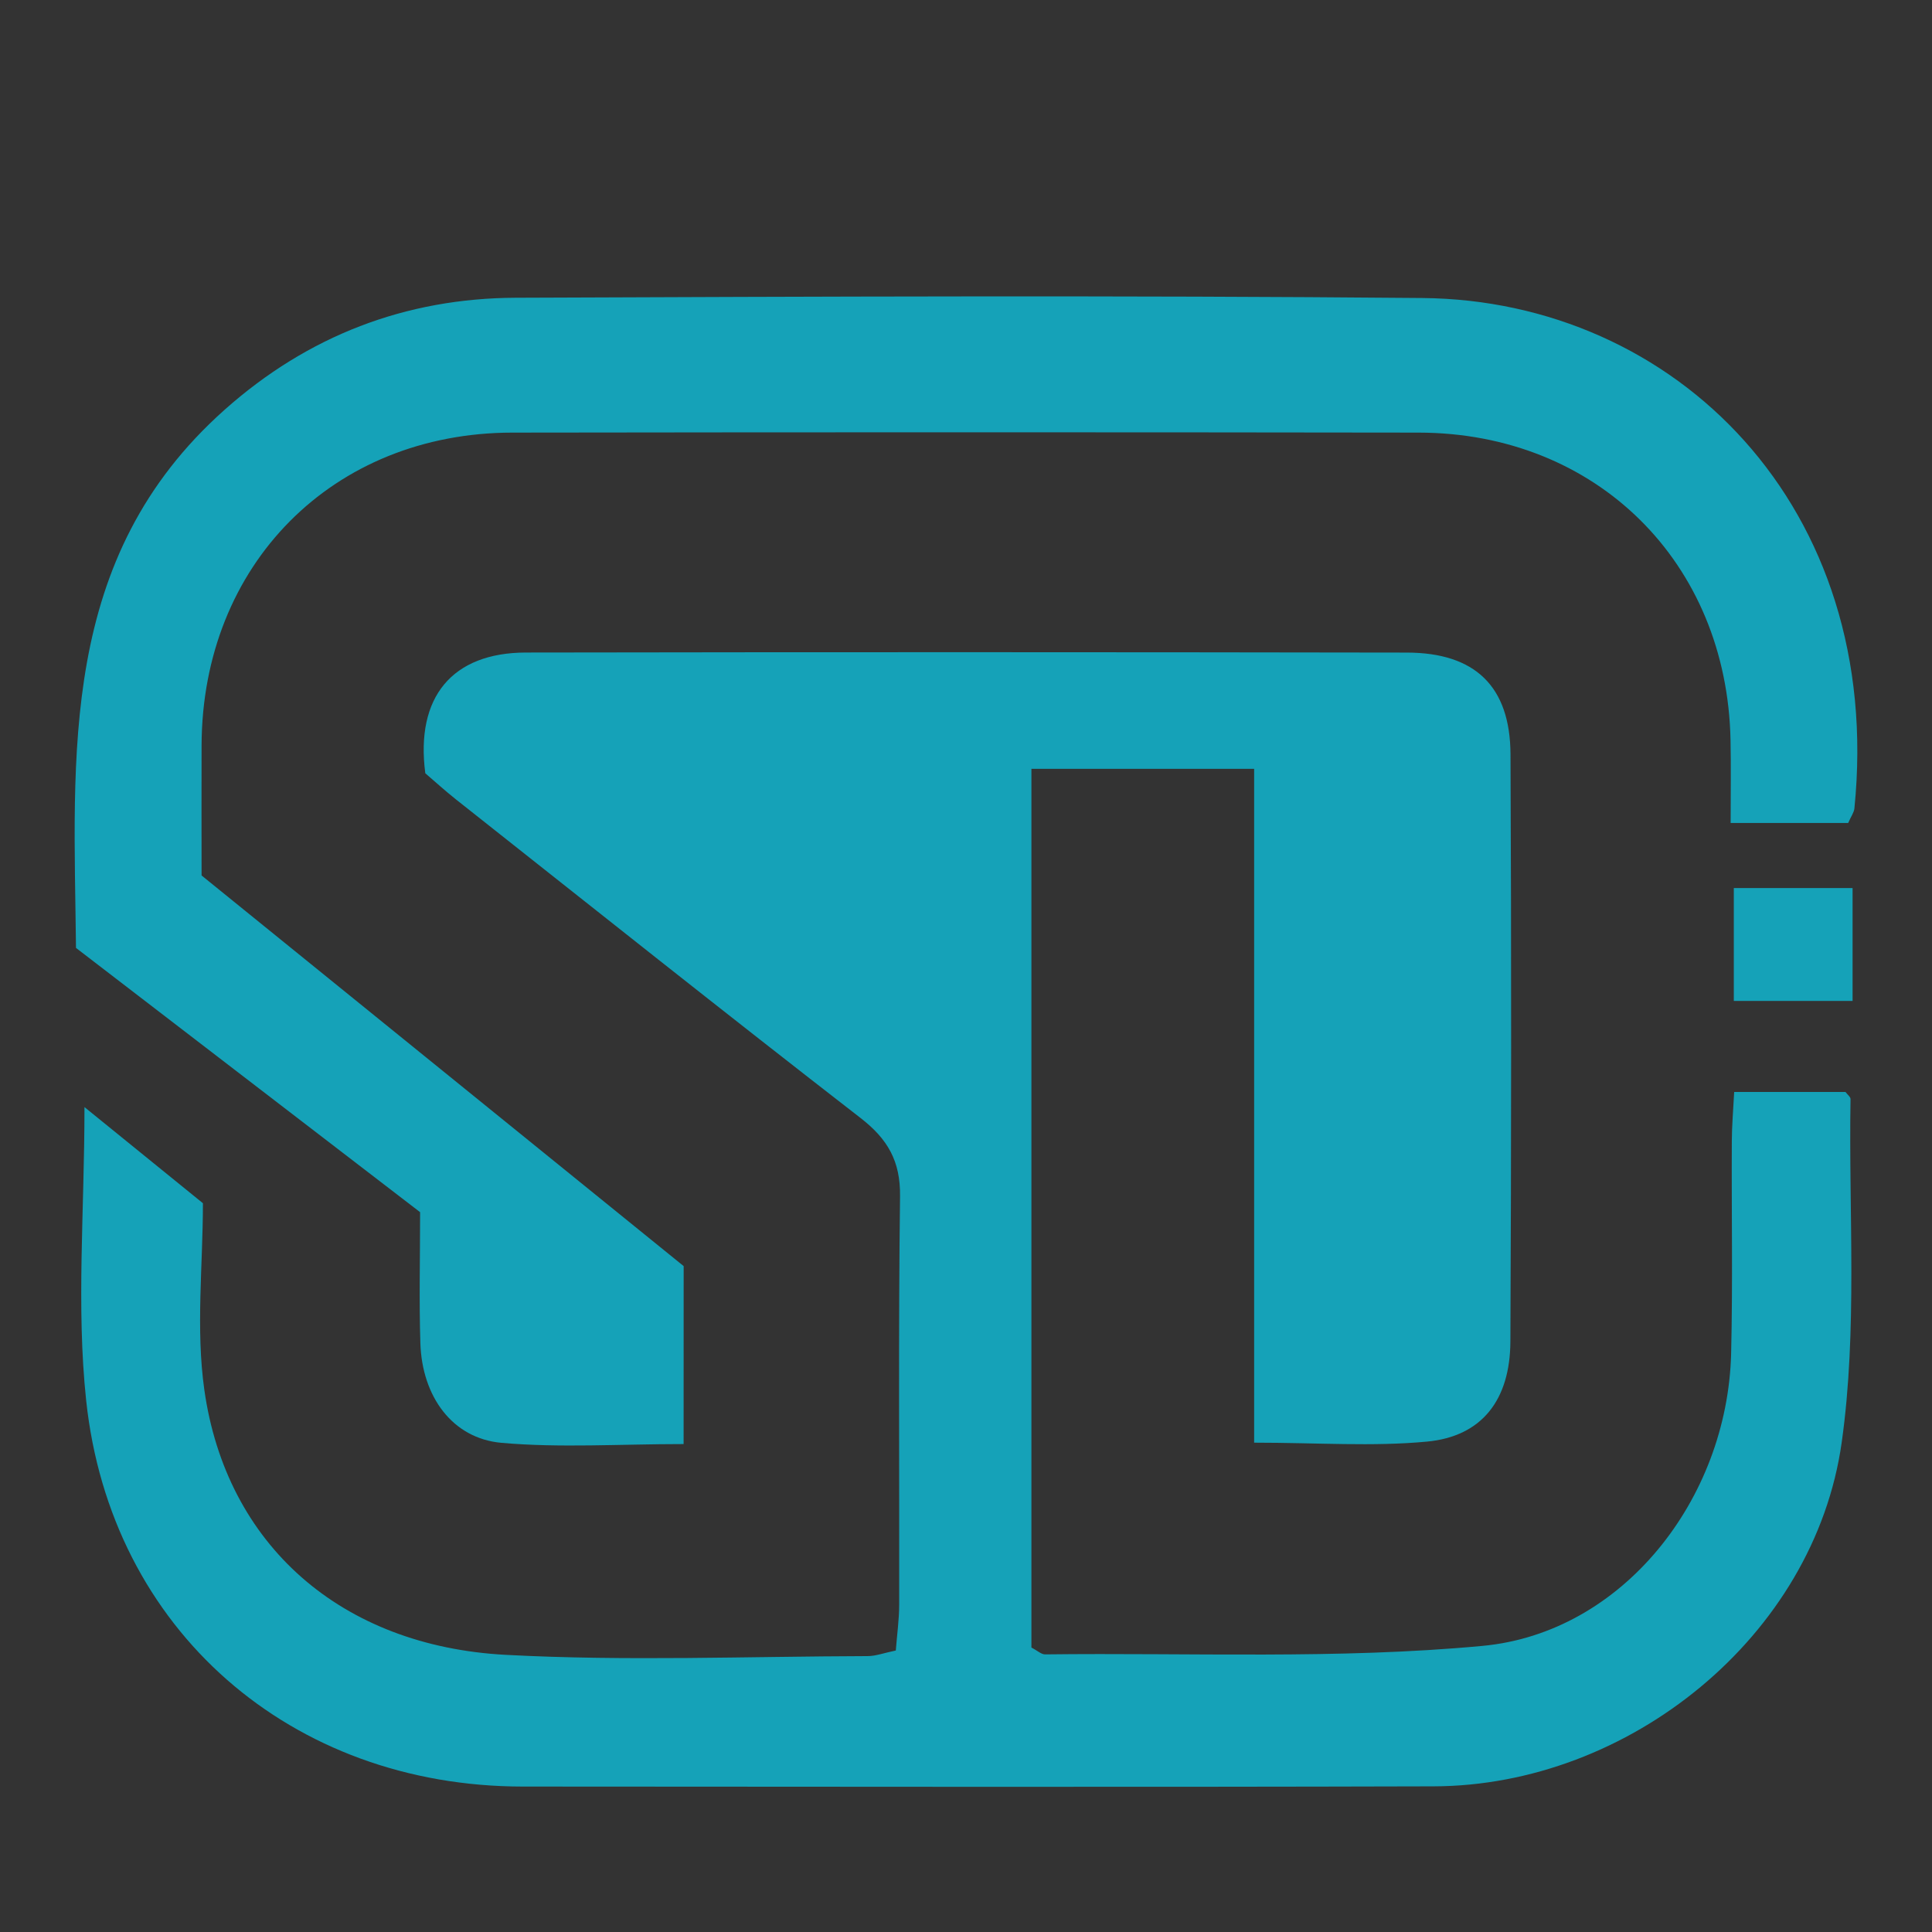 <?xml version="1.0" encoding="utf-8"?>
<!-- Generator: Adobe Illustrator 16.0.0, SVG Export Plug-In . SVG Version: 6.00 Build 0)  -->
<!DOCTYPE svg PUBLIC "-//W3C//DTD SVG 1.1//EN" "http://www.w3.org/Graphics/SVG/1.1/DTD/svg11.dtd">
<svg version="1.1" id="Calque_1" xmlns="http://www.w3.org/2000/svg" xmlns:xlink="http://www.w3.org/1999/xlink" x="0px" y="0px"
	 width="36px" height="36px" viewBox="0 0 36 36" enable-background="new 0 0 36 36" xml:space="preserve">
<rect x="0" y="0" width="36" height="36" fill="#333333" stroke="none"/>
<path fill="#FFFFFF" d="M100.191-109.444c-8.85,5.054-13.262,14.105-13.262,27.23c0,13.139,4.412,22.84,13.262,28.144
	c8.828,5.307,22.338,8.449,40.518,8.449h275.699c29.411,0,55.438,2.172,78.169,7.32c-3.011-26.749-8.091-53.681-15.091-78.639
	H140.709C122.529-116.938,109.02-114.488,100.191-109.444z"/>
<path fill="#FFFFFF" d="M-74.334,257.486h-384.317c85.563,160.475,254.235,269.042,448.354,269.042
	c195.142,0,364.556-110.103,449.688-271.477c-15.582,1.662-32.297,2.435-50.248,2.435H-74.334z"/>
<g>
	<path fill="#15A2B8" d="M1.574,20.629c0.796,0.646,1.468,1.191,2.207,1.791c0,1.16-0.134,2.338,0.026,3.475
		c0.407,2.887,2.543,4.779,5.623,4.941c2.24,0.119,4.491,0.029,6.737,0.023c0.152,0,0.304-0.059,0.525-0.104
		c0.022-0.293,0.063-0.574,0.063-0.855c0.005-2.537-0.016-5.074,0.016-7.611c0.008-0.654-0.229-1.064-0.736-1.457
		c-2.527-1.958-5.027-3.95-7.535-5.933c-0.206-0.163-0.401-0.341-0.575-0.49c-0.186-1.419,0.499-2.247,1.874-2.25
		c5.471-0.009,10.942-0.008,16.413,0.001c1.276,0.001,1.927,0.631,1.934,1.892c0.017,3.647,0.015,7.295-0.002,10.943
		c-0.005,1.09-0.53,1.77-1.552,1.867c-1.015,0.096-2.046,0.02-3.223,0.02c0-4.189,0-8.342,0-12.556c-1.457,0-2.761,0-4.15,0
		c0,5.493,0,10.94,0,16.374c0.115,0.059,0.184,0.127,0.253,0.127c2.719-0.033,5.451,0.094,8.149-0.158
		c2.613-0.242,4.566-2.73,4.636-5.443c0.032-1.32,0.006-2.643,0.013-3.965c0.001-0.283,0.026-0.566,0.044-0.914
		c0.735,0,1.407,0,2.074,0c0.036,0.049,0.095,0.092,0.094,0.133c-0.036,2.135,0.132,4.299-0.165,6.4
		c-0.509,3.609-3.965,6.398-7.607,6.406c-5.656,0.016-11.312,0.006-16.968,0.004c-4.313-0.002-7.683-2.912-8.137-7.201
		C1.42,24.348,1.574,22.57,1.574,20.629z"/>
	<path fill="#15A2B8" d="M12.738,26.908c-1.194,0-2.302,0.074-3.395-0.023c-0.913-0.082-1.478-0.861-1.51-1.855
		c-0.025-0.793-0.005-1.584-0.005-2.443c-2.107-1.619-4.219-3.24-6.412-4.924C1.378,14.067,1.078,10.4,4.187,7.634
		c1.549-1.378,3.37-2.078,5.427-2.086c5.629-0.022,11.26-0.046,16.889,0.005c4.712,0.042,8.616,3.893,8.051,9.511
		c-0.007,0.074-0.061,0.145-0.116,0.271c-0.677,0-1.373,0-2.19,0c0-0.553,0.008-1.045-0.002-1.539
		c-0.063-3.318-2.5-5.731-5.812-5.735c-5.629-0.008-11.259-0.008-16.889,0c-3.347,0.005-5.778,2.461-5.789,5.828
		c-0.003,0.79,0,1.582,0,2.424c3.003,2.434,5.996,4.859,8.983,7.279C12.738,24.691,12.738,25.74,12.738,26.908z"/>
	<path fill="#15A2B8" d="M32.307,18.651c0-0.747,0-1.393,0-2.103c0.749,0,1.441,0,2.213,0c0,0.716,0,1.38,0,2.103
		C33.766,18.651,33.072,18.651,32.307,18.651z"/>
</g>
</svg>
